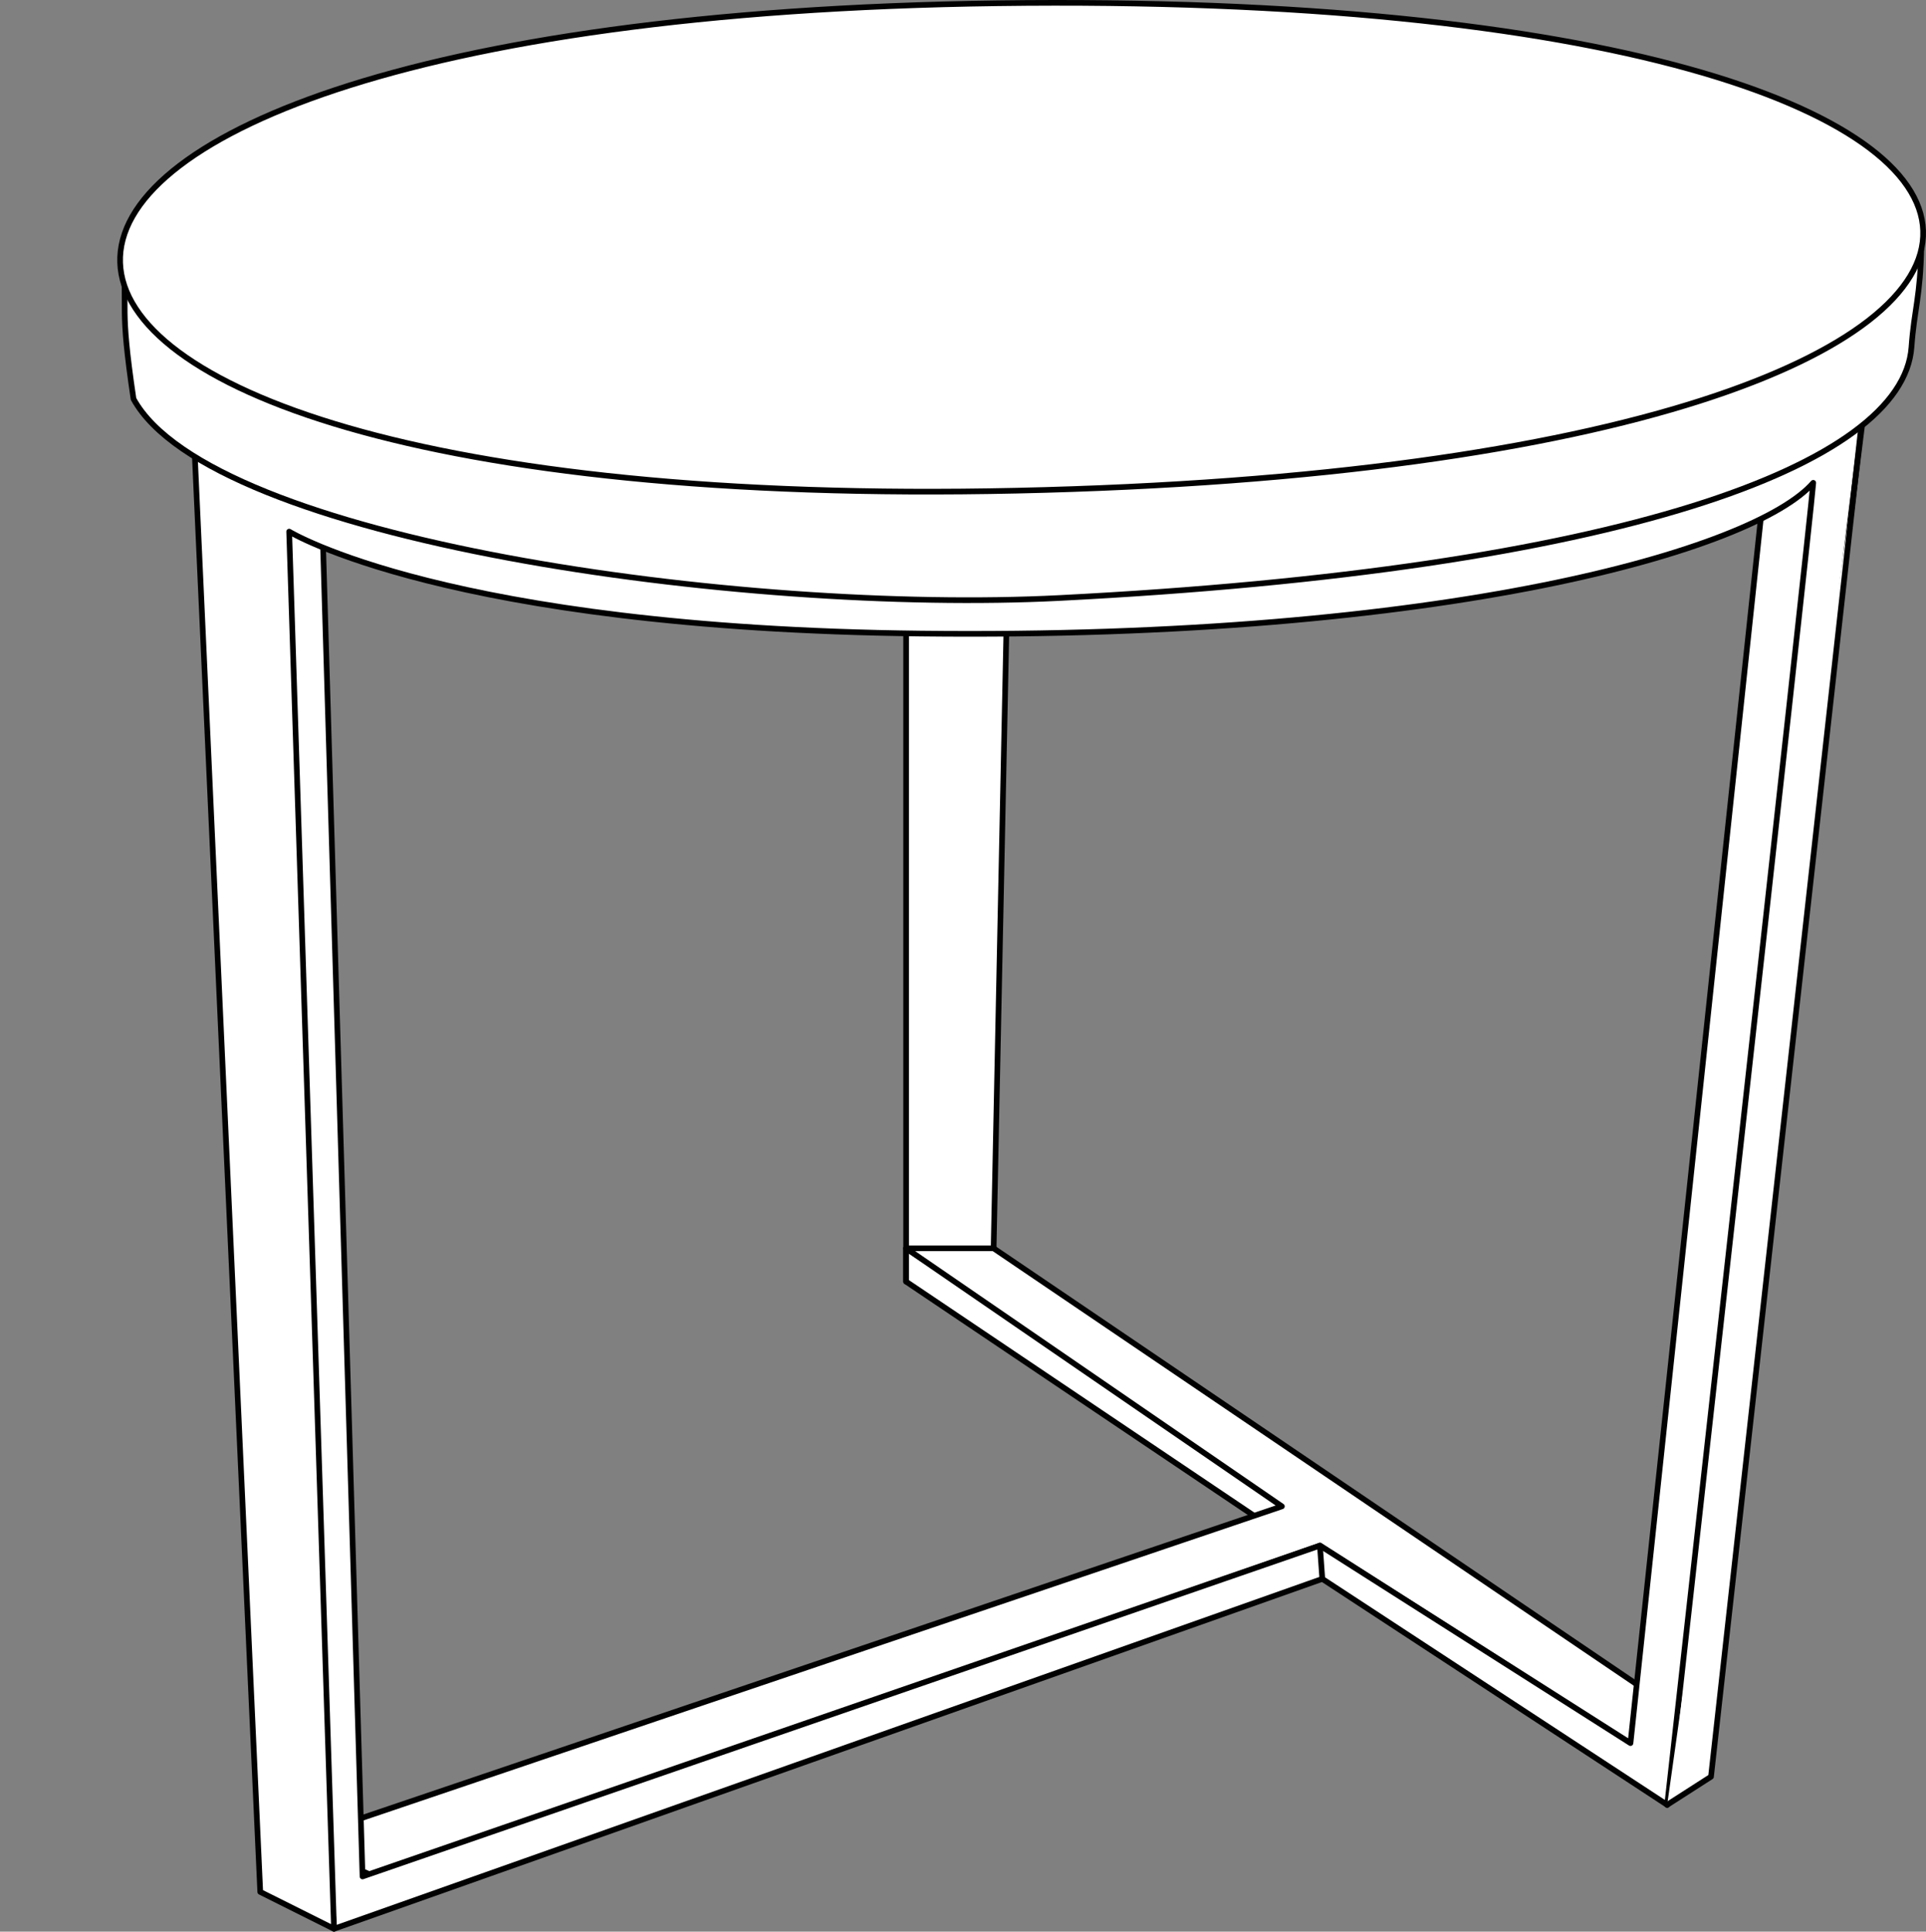 <!-- Generator: Adobe Illustrator 19.2.0, SVG Export Plug-In  -->
<svg version="1.1"
	 xmlns="http://www.w3.org/2000/svg" xmlns:xlink="http://www.w3.org/1999/xlink" xmlns:a="http://ns.adobe.com/AdobeSVGViewerExtensions/3.0/"
	 x="0px" y="0px" width="407.967px" height="409.191px" viewBox="0 0 407.967 409.191"
	 style="enable-background:new 0 0 407.967 409.191;" xml:space="preserve">
<rect x="0" y="0" width="407.967" height="409.191" fill="#808080" stroke="none"/>
<style type="text/css">
	.st0{fill:#FFFFFF;stroke:#010101;stroke-width:1.2;stroke-linecap:round;stroke-linejoin:round;stroke-miterlimit:10;}
</style>
<defs>
</defs>
<g>
	<polygon class="st0" points="191.932,271.496 210.324,271.496 213.347,125.394 191.932,122.371 	"/>
	<polygon class="st0" points="191.932,264.442 191.932,271.496 270.525,324.395 278.586,321.372 	"/>
	<polygon class="st0" points="191.932,264.442 210.471,264.442 353.144,361.171 350.625,372.759 279.589,327.417 79.312,397.508 
		70.013,393.415 75.785,385.417 271.534,319.105 	"/>
	<polygon class="st0" points="53.9,97.928 68.246,109.523 76.792,397.508 279.589,327.417 345.37,369.258 374.469,95.763 
		392.102,77.598 358.875,373.632 353.144,382.331 280.093,334.47 70.748,408.591 49.871,109.272 	"/>
	<path class="st0" d="M40.478,79.281l14.647,321.502l15.623,7.809l-9.497-295.977c0,0,33.309,20.465,133.806,21.6
		c111.133,1.255,176.654-17.714,189.027-31.934c-0.756,9.824-30.941,280.051-30.941,280.051s4.787-4.03,6.298-10.831L396.72,71.64
		L40.478,79.281z"/>
	<path class="st0" d="M220.326,23.429c85.749-1.146,160.659,12.66,186.655,28.616c-0.211,11.063-1.499,13.316-2.089,21.491
		c-1.807,25.017-61.933,47.121-180.552,53.147c-66.746,3.391-179.558-12.124-196.058-42.168c-3.061-20.63-1.152-17.712-2.319-30.801
		C51.102,35.72,126.083,24.689,220.326,23.429z"/>
	<path class="st0" d="M211.347,0.687c259.262-3.467,262.098,97.568,4.015,103.254C-35.664,109.471-38.716,4.031,211.347,0.687z"/>
	<path class="st0" d="M397.297,43.059"/>
	<line class="st0" x1="279.589" y1="327.417" x2="280.093" y2="334.47"/>
	<path class="st0" d="M0,108.767"/>
	<polyline class="st0" points="353.144,382.331 362.426,376.373 394.203,90.721 	"/>
</g>
</svg>